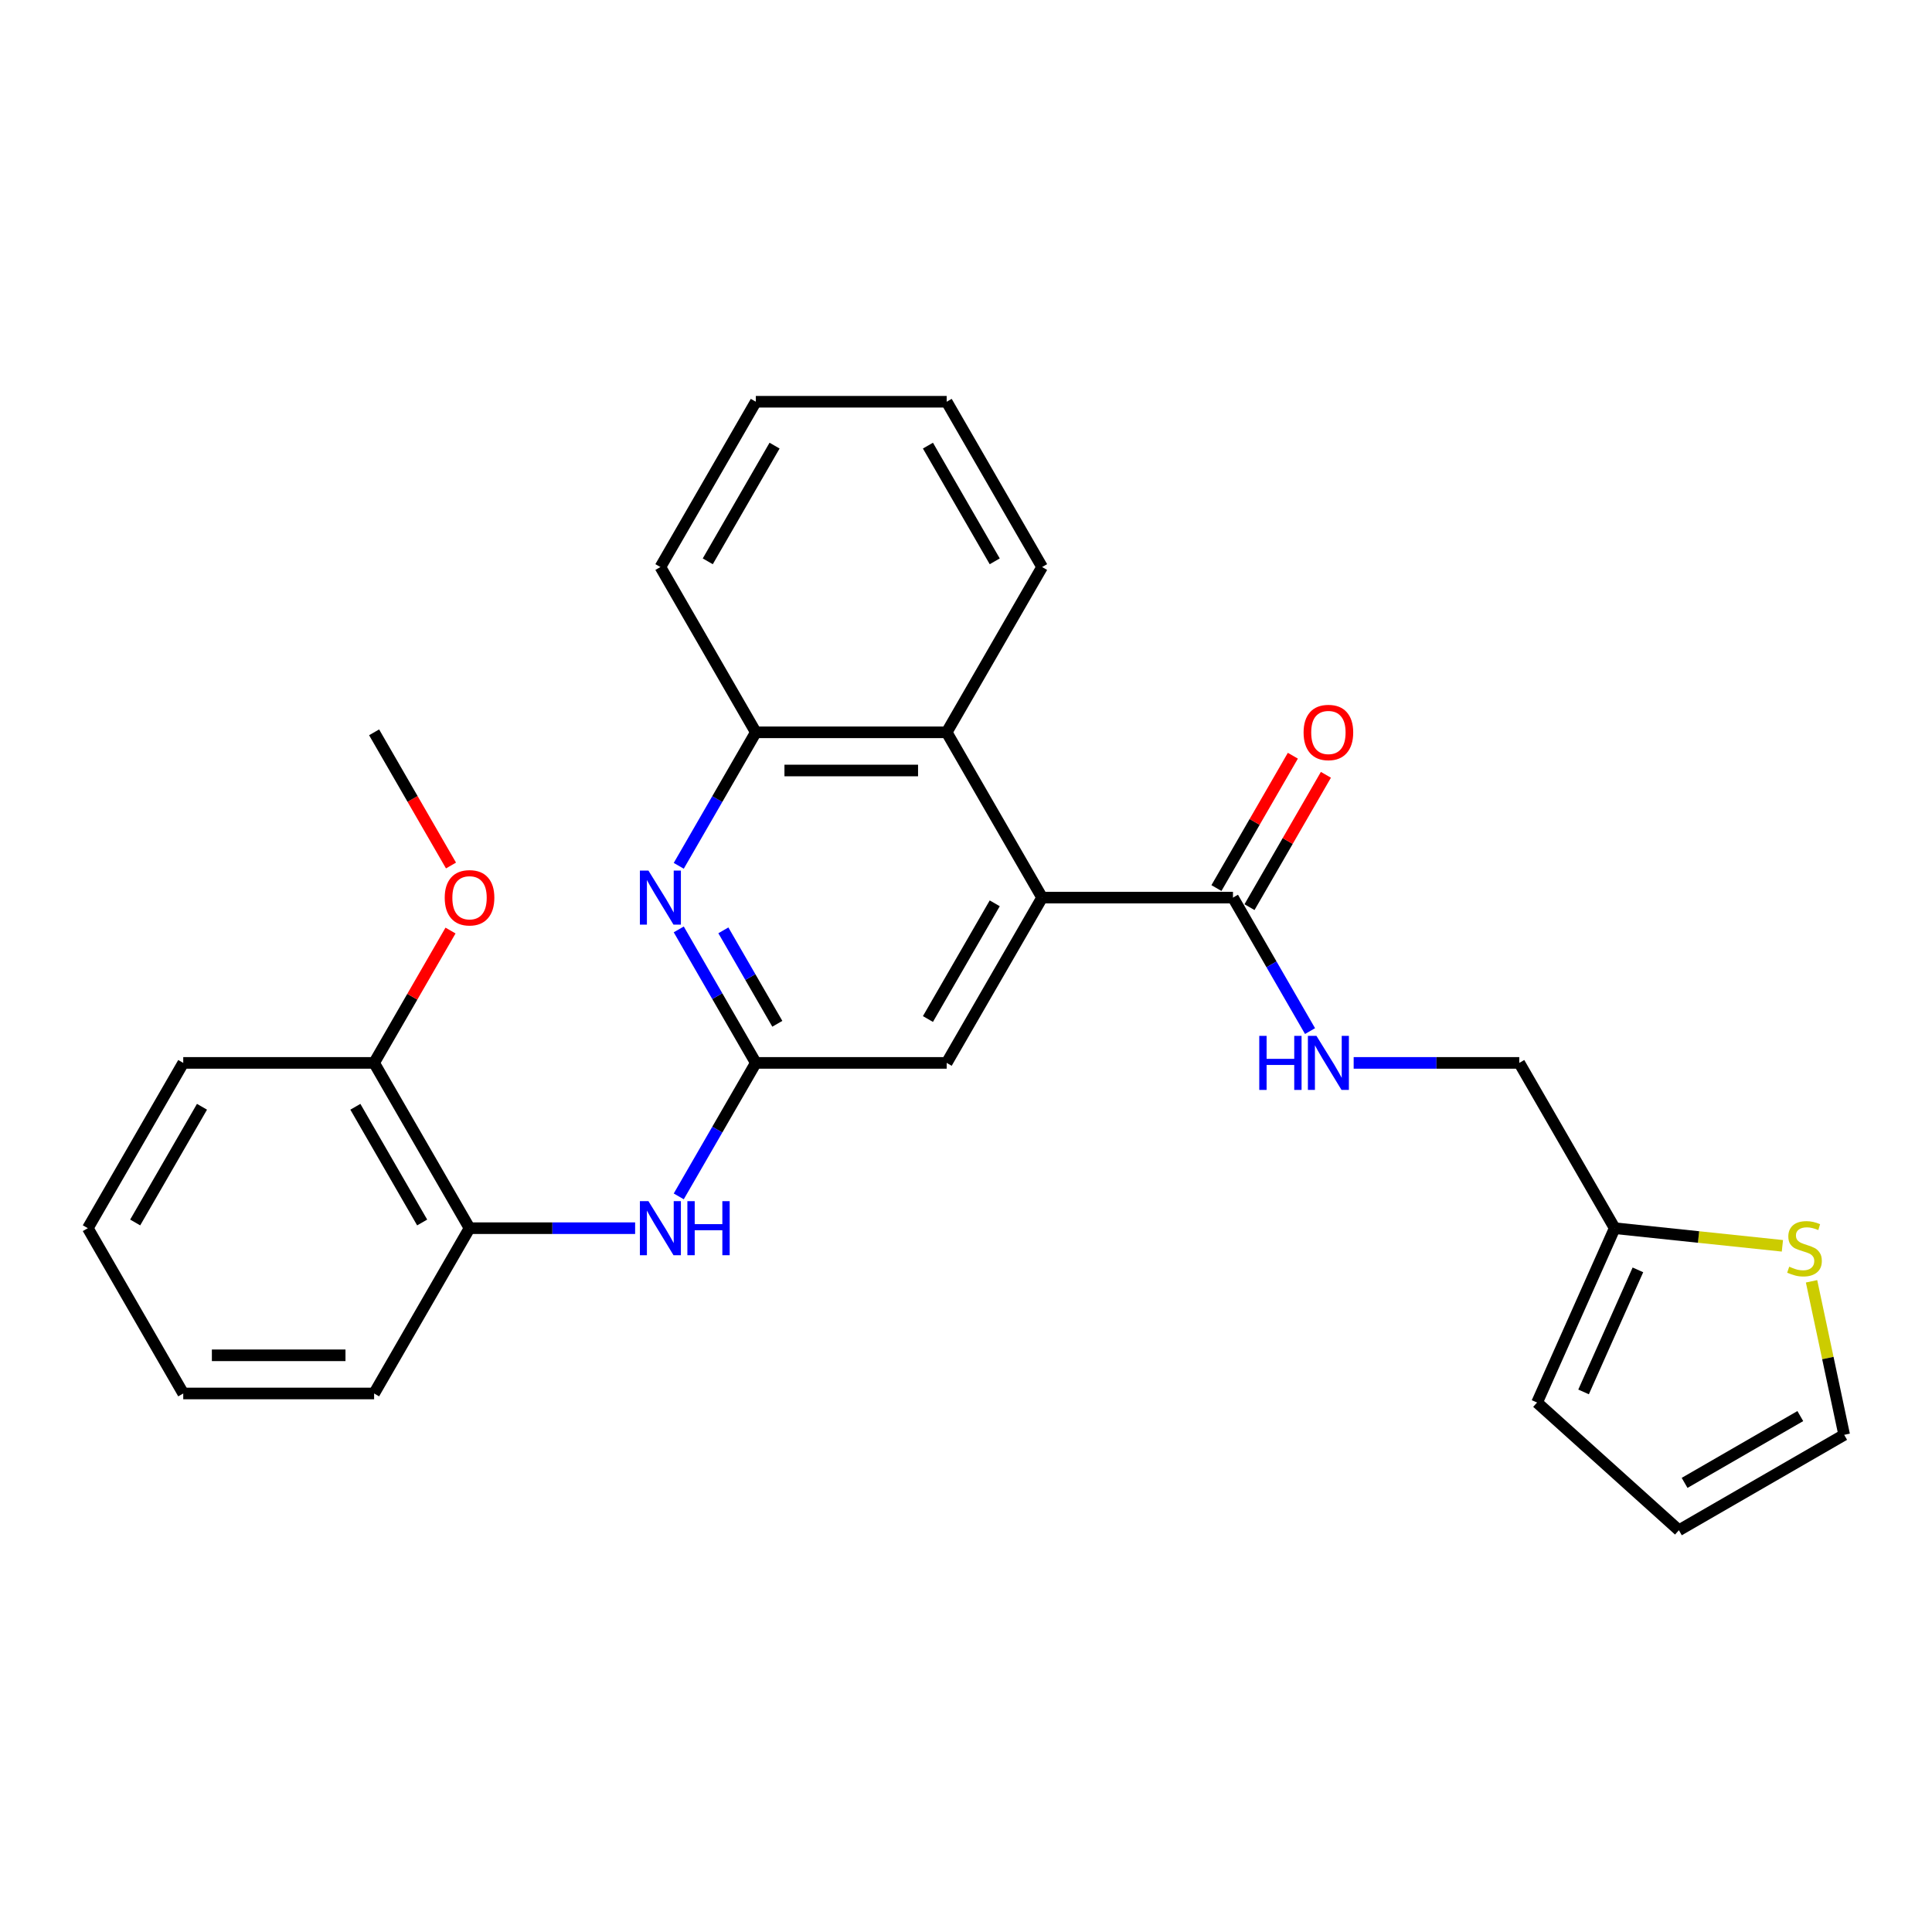 <?xml version='1.0' encoding='iso-8859-1'?>
<svg version='1.1' baseProfile='full'
              xmlns='http://www.w3.org/2000/svg'
                      xmlns:rdkit='http://www.rdkit.org/xml'
                      xmlns:xlink='http://www.w3.org/1999/xlink'
                  xml:space='preserve'
width='1000px' height='1000px' viewBox='0 0 1000 1000'>
<!-- END OF HEADER -->
<rect style='opacity:1.0;fill:#FFFFFF;stroke:none' width='1000' height='1000' x='0' y='0'> </rect>
<path class='bond-2' d='M 539.395,464.602 L 638.183,464.602' style='fill:none;fill-rule:evenodd;stroke:#000000;stroke-width:6px;stroke-linecap:butt;stroke-linejoin:miter;stroke-opacity:1' />
<path class='bond-3' d='M 539.395,464.602 L 490.001,379.049' style='fill:none;fill-rule:evenodd;stroke:#000000;stroke-width:6px;stroke-linecap:butt;stroke-linejoin:miter;stroke-opacity:1' />
<path class='bond-6' d='M 539.395,464.602 L 490.001,550.155' style='fill:none;fill-rule:evenodd;stroke:#000000;stroke-width:6px;stroke-linecap:butt;stroke-linejoin:miter;stroke-opacity:1' />
<path class='bond-6' d='M 514.875,467.556 L 480.299,527.443' style='fill:none;fill-rule:evenodd;stroke:#000000;stroke-width:6px;stroke-linecap:butt;stroke-linejoin:miter;stroke-opacity:1' />
<path class='bond-0' d='M 391.213,550.155 L 490.001,550.155' style='fill:none;fill-rule:evenodd;stroke:#000000;stroke-width:6px;stroke-linecap:butt;stroke-linejoin:miter;stroke-opacity:1' />
<path class='bond-1' d='M 391.213,550.155 L 371.267,515.607' style='fill:none;fill-rule:evenodd;stroke:#000000;stroke-width:6px;stroke-linecap:butt;stroke-linejoin:miter;stroke-opacity:1' />
<path class='bond-1' d='M 371.267,515.607 L 351.321,481.06' style='fill:none;fill-rule:evenodd;stroke:#0000FF;stroke-width:6px;stroke-linecap:butt;stroke-linejoin:miter;stroke-opacity:1' />
<path class='bond-1' d='M 402.34,529.912 L 388.378,505.728' style='fill:none;fill-rule:evenodd;stroke:#000000;stroke-width:6px;stroke-linecap:butt;stroke-linejoin:miter;stroke-opacity:1' />
<path class='bond-1' d='M 388.378,505.728 L 374.415,481.545' style='fill:none;fill-rule:evenodd;stroke:#0000FF;stroke-width:6px;stroke-linecap:butt;stroke-linejoin:miter;stroke-opacity:1' />
<path class='bond-4' d='M 391.213,550.155 L 371.267,584.702' style='fill:none;fill-rule:evenodd;stroke:#000000;stroke-width:6px;stroke-linecap:butt;stroke-linejoin:miter;stroke-opacity:1' />
<path class='bond-4' d='M 371.267,584.702 L 351.321,619.25' style='fill:none;fill-rule:evenodd;stroke:#0000FF;stroke-width:6px;stroke-linecap:butt;stroke-linejoin:miter;stroke-opacity:1' />
<path class='bond-27' d='M 351.321,448.144 L 371.267,413.596' style='fill:none;fill-rule:evenodd;stroke:#0000FF;stroke-width:6px;stroke-linecap:butt;stroke-linejoin:miter;stroke-opacity:1' />
<path class='bond-27' d='M 371.267,413.596 L 391.213,379.049' style='fill:none;fill-rule:evenodd;stroke:#000000;stroke-width:6px;stroke-linecap:butt;stroke-linejoin:miter;stroke-opacity:1' />
<path class='bond-7' d='M 638.183,464.602 L 658.129,499.149' style='fill:none;fill-rule:evenodd;stroke:#000000;stroke-width:6px;stroke-linecap:butt;stroke-linejoin:miter;stroke-opacity:1' />
<path class='bond-7' d='M 658.129,499.149 L 678.075,533.697' style='fill:none;fill-rule:evenodd;stroke:#0000FF;stroke-width:6px;stroke-linecap:butt;stroke-linejoin:miter;stroke-opacity:1' />
<path class='bond-12' d='M 646.738,469.541 L 666.513,435.29' style='fill:none;fill-rule:evenodd;stroke:#000000;stroke-width:6px;stroke-linecap:butt;stroke-linejoin:miter;stroke-opacity:1' />
<path class='bond-12' d='M 666.513,435.29 L 686.288,401.039' style='fill:none;fill-rule:evenodd;stroke:#FF0000;stroke-width:6px;stroke-linecap:butt;stroke-linejoin:miter;stroke-opacity:1' />
<path class='bond-12' d='M 629.628,459.662 L 649.403,425.411' style='fill:none;fill-rule:evenodd;stroke:#000000;stroke-width:6px;stroke-linecap:butt;stroke-linejoin:miter;stroke-opacity:1' />
<path class='bond-12' d='M 649.403,425.411 L 669.178,391.16' style='fill:none;fill-rule:evenodd;stroke:#FF0000;stroke-width:6px;stroke-linecap:butt;stroke-linejoin:miter;stroke-opacity:1' />
<path class='bond-5' d='M 490.001,379.049 L 391.213,379.049' style='fill:none;fill-rule:evenodd;stroke:#000000;stroke-width:6px;stroke-linecap:butt;stroke-linejoin:miter;stroke-opacity:1' />
<path class='bond-5' d='M 475.183,398.806 L 406.031,398.806' style='fill:none;fill-rule:evenodd;stroke:#000000;stroke-width:6px;stroke-linecap:butt;stroke-linejoin:miter;stroke-opacity:1' />
<path class='bond-18' d='M 490.001,379.049 L 539.395,293.496' style='fill:none;fill-rule:evenodd;stroke:#000000;stroke-width:6px;stroke-linecap:butt;stroke-linejoin:miter;stroke-opacity:1' />
<path class='bond-9' d='M 328.739,635.708 L 285.885,635.708' style='fill:none;fill-rule:evenodd;stroke:#0000FF;stroke-width:6px;stroke-linecap:butt;stroke-linejoin:miter;stroke-opacity:1' />
<path class='bond-9' d='M 285.885,635.708 L 243.031,635.708' style='fill:none;fill-rule:evenodd;stroke:#000000;stroke-width:6px;stroke-linecap:butt;stroke-linejoin:miter;stroke-opacity:1' />
<path class='bond-19' d='M 391.213,379.049 L 341.819,293.496' style='fill:none;fill-rule:evenodd;stroke:#000000;stroke-width:6px;stroke-linecap:butt;stroke-linejoin:miter;stroke-opacity:1' />
<path class='bond-16' d='M 700.657,550.155 L 743.511,550.155' style='fill:none;fill-rule:evenodd;stroke:#0000FF;stroke-width:6px;stroke-linecap:butt;stroke-linejoin:miter;stroke-opacity:1' />
<path class='bond-16' d='M 743.511,550.155 L 786.365,550.155' style='fill:none;fill-rule:evenodd;stroke:#000000;stroke-width:6px;stroke-linecap:butt;stroke-linejoin:miter;stroke-opacity:1' />
<path class='bond-8' d='M 922.567,644.832 L 879.163,640.27' style='fill:none;fill-rule:evenodd;stroke:#CCCC00;stroke-width:6px;stroke-linecap:butt;stroke-linejoin:miter;stroke-opacity:1' />
<path class='bond-8' d='M 879.163,640.27 L 835.759,635.708' style='fill:none;fill-rule:evenodd;stroke:#000000;stroke-width:6px;stroke-linecap:butt;stroke-linejoin:miter;stroke-opacity:1' />
<path class='bond-11' d='M 937.656,663.203 L 946.101,702.933' style='fill:none;fill-rule:evenodd;stroke:#CCCC00;stroke-width:6px;stroke-linecap:butt;stroke-linejoin:miter;stroke-opacity:1' />
<path class='bond-11' d='M 946.101,702.933 L 954.545,742.663' style='fill:none;fill-rule:evenodd;stroke:#000000;stroke-width:6px;stroke-linecap:butt;stroke-linejoin:miter;stroke-opacity:1' />
<path class='bond-14' d='M 243.031,635.708 L 193.637,550.155' style='fill:none;fill-rule:evenodd;stroke:#000000;stroke-width:6px;stroke-linecap:butt;stroke-linejoin:miter;stroke-opacity:1' />
<path class='bond-14' d='M 218.511,632.754 L 183.935,572.866' style='fill:none;fill-rule:evenodd;stroke:#000000;stroke-width:6px;stroke-linecap:butt;stroke-linejoin:miter;stroke-opacity:1' />
<path class='bond-20' d='M 243.031,635.708 L 193.637,721.261' style='fill:none;fill-rule:evenodd;stroke:#000000;stroke-width:6px;stroke-linecap:butt;stroke-linejoin:miter;stroke-opacity:1' />
<path class='bond-10' d='M 835.759,635.708 L 786.365,550.155' style='fill:none;fill-rule:evenodd;stroke:#000000;stroke-width:6px;stroke-linecap:butt;stroke-linejoin:miter;stroke-opacity:1' />
<path class='bond-13' d='M 835.759,635.708 L 795.579,725.955' style='fill:none;fill-rule:evenodd;stroke:#000000;stroke-width:6px;stroke-linecap:butt;stroke-linejoin:miter;stroke-opacity:1' />
<path class='bond-13' d='M 847.782,657.281 L 819.655,720.454' style='fill:none;fill-rule:evenodd;stroke:#000000;stroke-width:6px;stroke-linecap:butt;stroke-linejoin:miter;stroke-opacity:1' />
<path class='bond-29' d='M 954.545,742.663 L 868.992,792.057' style='fill:none;fill-rule:evenodd;stroke:#000000;stroke-width:6px;stroke-linecap:butt;stroke-linejoin:miter;stroke-opacity:1' />
<path class='bond-29' d='M 931.834,732.962 L 871.947,767.538' style='fill:none;fill-rule:evenodd;stroke:#000000;stroke-width:6px;stroke-linecap:butt;stroke-linejoin:miter;stroke-opacity:1' />
<path class='bond-15' d='M 795.579,725.955 L 868.992,792.057' style='fill:none;fill-rule:evenodd;stroke:#000000;stroke-width:6px;stroke-linecap:butt;stroke-linejoin:miter;stroke-opacity:1' />
<path class='bond-17' d='M 193.637,550.155 L 213.412,515.904' style='fill:none;fill-rule:evenodd;stroke:#000000;stroke-width:6px;stroke-linecap:butt;stroke-linejoin:miter;stroke-opacity:1' />
<path class='bond-17' d='M 213.412,515.904 L 233.186,481.653' style='fill:none;fill-rule:evenodd;stroke:#FF0000;stroke-width:6px;stroke-linecap:butt;stroke-linejoin:miter;stroke-opacity:1' />
<path class='bond-21' d='M 193.637,550.155 L 94.849,550.155' style='fill:none;fill-rule:evenodd;stroke:#000000;stroke-width:6px;stroke-linecap:butt;stroke-linejoin:miter;stroke-opacity:1' />
<path class='bond-22' d='M 233.437,447.986 L 213.537,413.517' style='fill:none;fill-rule:evenodd;stroke:#FF0000;stroke-width:6px;stroke-linecap:butt;stroke-linejoin:miter;stroke-opacity:1' />
<path class='bond-22' d='M 213.537,413.517 L 193.637,379.049' style='fill:none;fill-rule:evenodd;stroke:#000000;stroke-width:6px;stroke-linecap:butt;stroke-linejoin:miter;stroke-opacity:1' />
<path class='bond-23' d='M 539.395,293.496 L 490.001,207.943' style='fill:none;fill-rule:evenodd;stroke:#000000;stroke-width:6px;stroke-linecap:butt;stroke-linejoin:miter;stroke-opacity:1' />
<path class='bond-23' d='M 514.875,290.542 L 480.299,230.654' style='fill:none;fill-rule:evenodd;stroke:#000000;stroke-width:6px;stroke-linecap:butt;stroke-linejoin:miter;stroke-opacity:1' />
<path class='bond-28' d='M 341.819,293.496 L 391.213,207.943' style='fill:none;fill-rule:evenodd;stroke:#000000;stroke-width:6px;stroke-linecap:butt;stroke-linejoin:miter;stroke-opacity:1' />
<path class='bond-28' d='M 366.339,290.542 L 400.914,230.654' style='fill:none;fill-rule:evenodd;stroke:#000000;stroke-width:6px;stroke-linecap:butt;stroke-linejoin:miter;stroke-opacity:1' />
<path class='bond-25' d='M 193.637,721.261 L 94.849,721.261' style='fill:none;fill-rule:evenodd;stroke:#000000;stroke-width:6px;stroke-linecap:butt;stroke-linejoin:miter;stroke-opacity:1' />
<path class='bond-25' d='M 178.818,701.503 L 109.667,701.503' style='fill:none;fill-rule:evenodd;stroke:#000000;stroke-width:6px;stroke-linecap:butt;stroke-linejoin:miter;stroke-opacity:1' />
<path class='bond-30' d='M 94.849,550.155 L 45.455,635.708' style='fill:none;fill-rule:evenodd;stroke:#000000;stroke-width:6px;stroke-linecap:butt;stroke-linejoin:miter;stroke-opacity:1' />
<path class='bond-30' d='M 104.55,572.866 L 69.974,632.754' style='fill:none;fill-rule:evenodd;stroke:#000000;stroke-width:6px;stroke-linecap:butt;stroke-linejoin:miter;stroke-opacity:1' />
<path class='bond-24' d='M 490.001,207.943 L 391.213,207.943' style='fill:none;fill-rule:evenodd;stroke:#000000;stroke-width:6px;stroke-linecap:butt;stroke-linejoin:miter;stroke-opacity:1' />
<path class='bond-26' d='M 94.849,721.261 L 45.455,635.708' style='fill:none;fill-rule:evenodd;stroke:#000000;stroke-width:6px;stroke-linecap:butt;stroke-linejoin:miter;stroke-opacity:1' />
<path  class='atom-2' d='M 335.635 450.613
L 344.802 465.432
Q 345.711 466.894, 347.173 469.541
Q 348.635 472.189, 348.714 472.347
L 348.714 450.613
L 352.429 450.613
L 352.429 478.59
L 348.596 478.59
L 338.756 462.389
Q 337.61 460.492, 336.385 458.319
Q 335.2 456.145, 334.844 455.474
L 334.844 478.59
L 331.209 478.59
L 331.209 450.613
L 335.635 450.613
' fill='#0000FF'/>
<path  class='atom-5' d='M 335.635 621.719
L 344.802 636.538
Q 345.711 638, 347.173 640.647
Q 348.635 643.295, 348.714 643.453
L 348.714 621.719
L 352.429 621.719
L 352.429 649.696
L 348.596 649.696
L 338.756 633.495
Q 337.61 631.598, 336.385 629.425
Q 335.2 627.251, 334.844 626.58
L 334.844 649.696
L 331.209 649.696
L 331.209 621.719
L 335.635 621.719
' fill='#0000FF'/>
<path  class='atom-5' d='M 355.787 621.719
L 359.581 621.719
L 359.581 633.613
L 373.885 633.613
L 373.885 621.719
L 377.679 621.719
L 377.679 649.696
L 373.885 649.696
L 373.885 636.775
L 359.581 636.775
L 359.581 649.696
L 355.787 649.696
L 355.787 621.719
' fill='#0000FF'/>
<path  class='atom-8' d='M 651.796 536.166
L 655.59 536.166
L 655.59 548.06
L 669.894 548.06
L 669.894 536.166
L 673.688 536.166
L 673.688 564.143
L 669.894 564.143
L 669.894 551.222
L 655.59 551.222
L 655.59 564.143
L 651.796 564.143
L 651.796 536.166
' fill='#0000FF'/>
<path  class='atom-8' d='M 681.393 536.166
L 690.561 550.985
Q 691.469 552.447, 692.931 555.094
Q 694.394 557.742, 694.473 557.9
L 694.473 536.166
L 698.187 536.166
L 698.187 564.143
L 694.354 564.143
L 684.515 547.942
Q 683.369 546.045, 682.144 543.872
Q 680.958 541.698, 680.603 541.027
L 680.603 564.143
L 676.967 564.143
L 676.967 536.166
L 681.393 536.166
' fill='#0000FF'/>
<path  class='atom-9' d='M 926.103 655.636
Q 926.419 655.755, 927.723 656.308
Q 929.027 656.861, 930.45 657.217
Q 931.912 657.533, 933.334 657.533
Q 935.982 657.533, 937.523 656.268
Q 939.064 654.964, 939.064 652.712
Q 939.064 651.171, 938.274 650.223
Q 937.523 649.274, 936.338 648.76
Q 935.152 648.247, 933.176 647.654
Q 930.687 646.903, 929.185 646.192
Q 927.723 645.481, 926.656 643.979
Q 925.629 642.478, 925.629 639.949
Q 925.629 636.432, 928 634.258
Q 930.41 632.085, 935.152 632.085
Q 938.392 632.085, 942.067 633.626
L 941.159 636.669
Q 937.8 635.286, 935.271 635.286
Q 932.544 635.286, 931.043 636.432
Q 929.541 637.538, 929.581 639.474
Q 929.581 640.976, 930.331 641.885
Q 931.122 642.794, 932.228 643.307
Q 933.374 643.821, 935.271 644.414
Q 937.8 645.204, 939.301 645.994
Q 940.803 646.785, 941.87 648.405
Q 942.976 649.985, 942.976 652.712
Q 942.976 656.584, 940.368 658.679
Q 937.8 660.734, 933.493 660.734
Q 931.003 660.734, 929.106 660.18
Q 927.249 659.667, 925.036 658.758
L 926.103 655.636
' fill='#CCCC00'/>
<path  class='atom-13' d='M 674.735 379.128
Q 674.735 372.41, 678.054 368.656
Q 681.373 364.902, 687.577 364.902
Q 693.781 364.902, 697.1 368.656
Q 700.42 372.41, 700.42 379.128
Q 700.42 385.924, 697.061 389.797
Q 693.702 393.63, 687.577 393.63
Q 681.413 393.63, 678.054 389.797
Q 674.735 385.964, 674.735 379.128
M 687.577 390.469
Q 691.845 390.469, 694.137 387.624
Q 696.468 384.739, 696.468 379.128
Q 696.468 373.635, 694.137 370.869
Q 691.845 368.063, 687.577 368.063
Q 683.31 368.063, 680.978 370.83
Q 678.686 373.596, 678.686 379.128
Q 678.686 384.778, 680.978 387.624
Q 683.31 390.469, 687.577 390.469
' fill='#FF0000'/>
<path  class='atom-18' d='M 230.188 464.681
Q 230.188 457.963, 233.508 454.209
Q 236.827 450.455, 243.031 450.455
Q 249.235 450.455, 252.554 454.209
Q 255.873 457.963, 255.873 464.681
Q 255.873 471.477, 252.514 475.35
Q 249.156 479.183, 243.031 479.183
Q 236.866 479.183, 233.508 475.35
Q 230.188 471.517, 230.188 464.681
M 243.031 476.022
Q 247.298 476.022, 249.59 473.177
Q 251.922 470.292, 251.922 464.681
Q 251.922 459.188, 249.59 456.422
Q 247.298 453.616, 243.031 453.616
Q 238.763 453.616, 236.432 456.383
Q 234.14 459.149, 234.14 464.681
Q 234.14 470.331, 236.432 473.177
Q 238.763 476.022, 243.031 476.022
' fill='#FF0000'/>
</svg>
